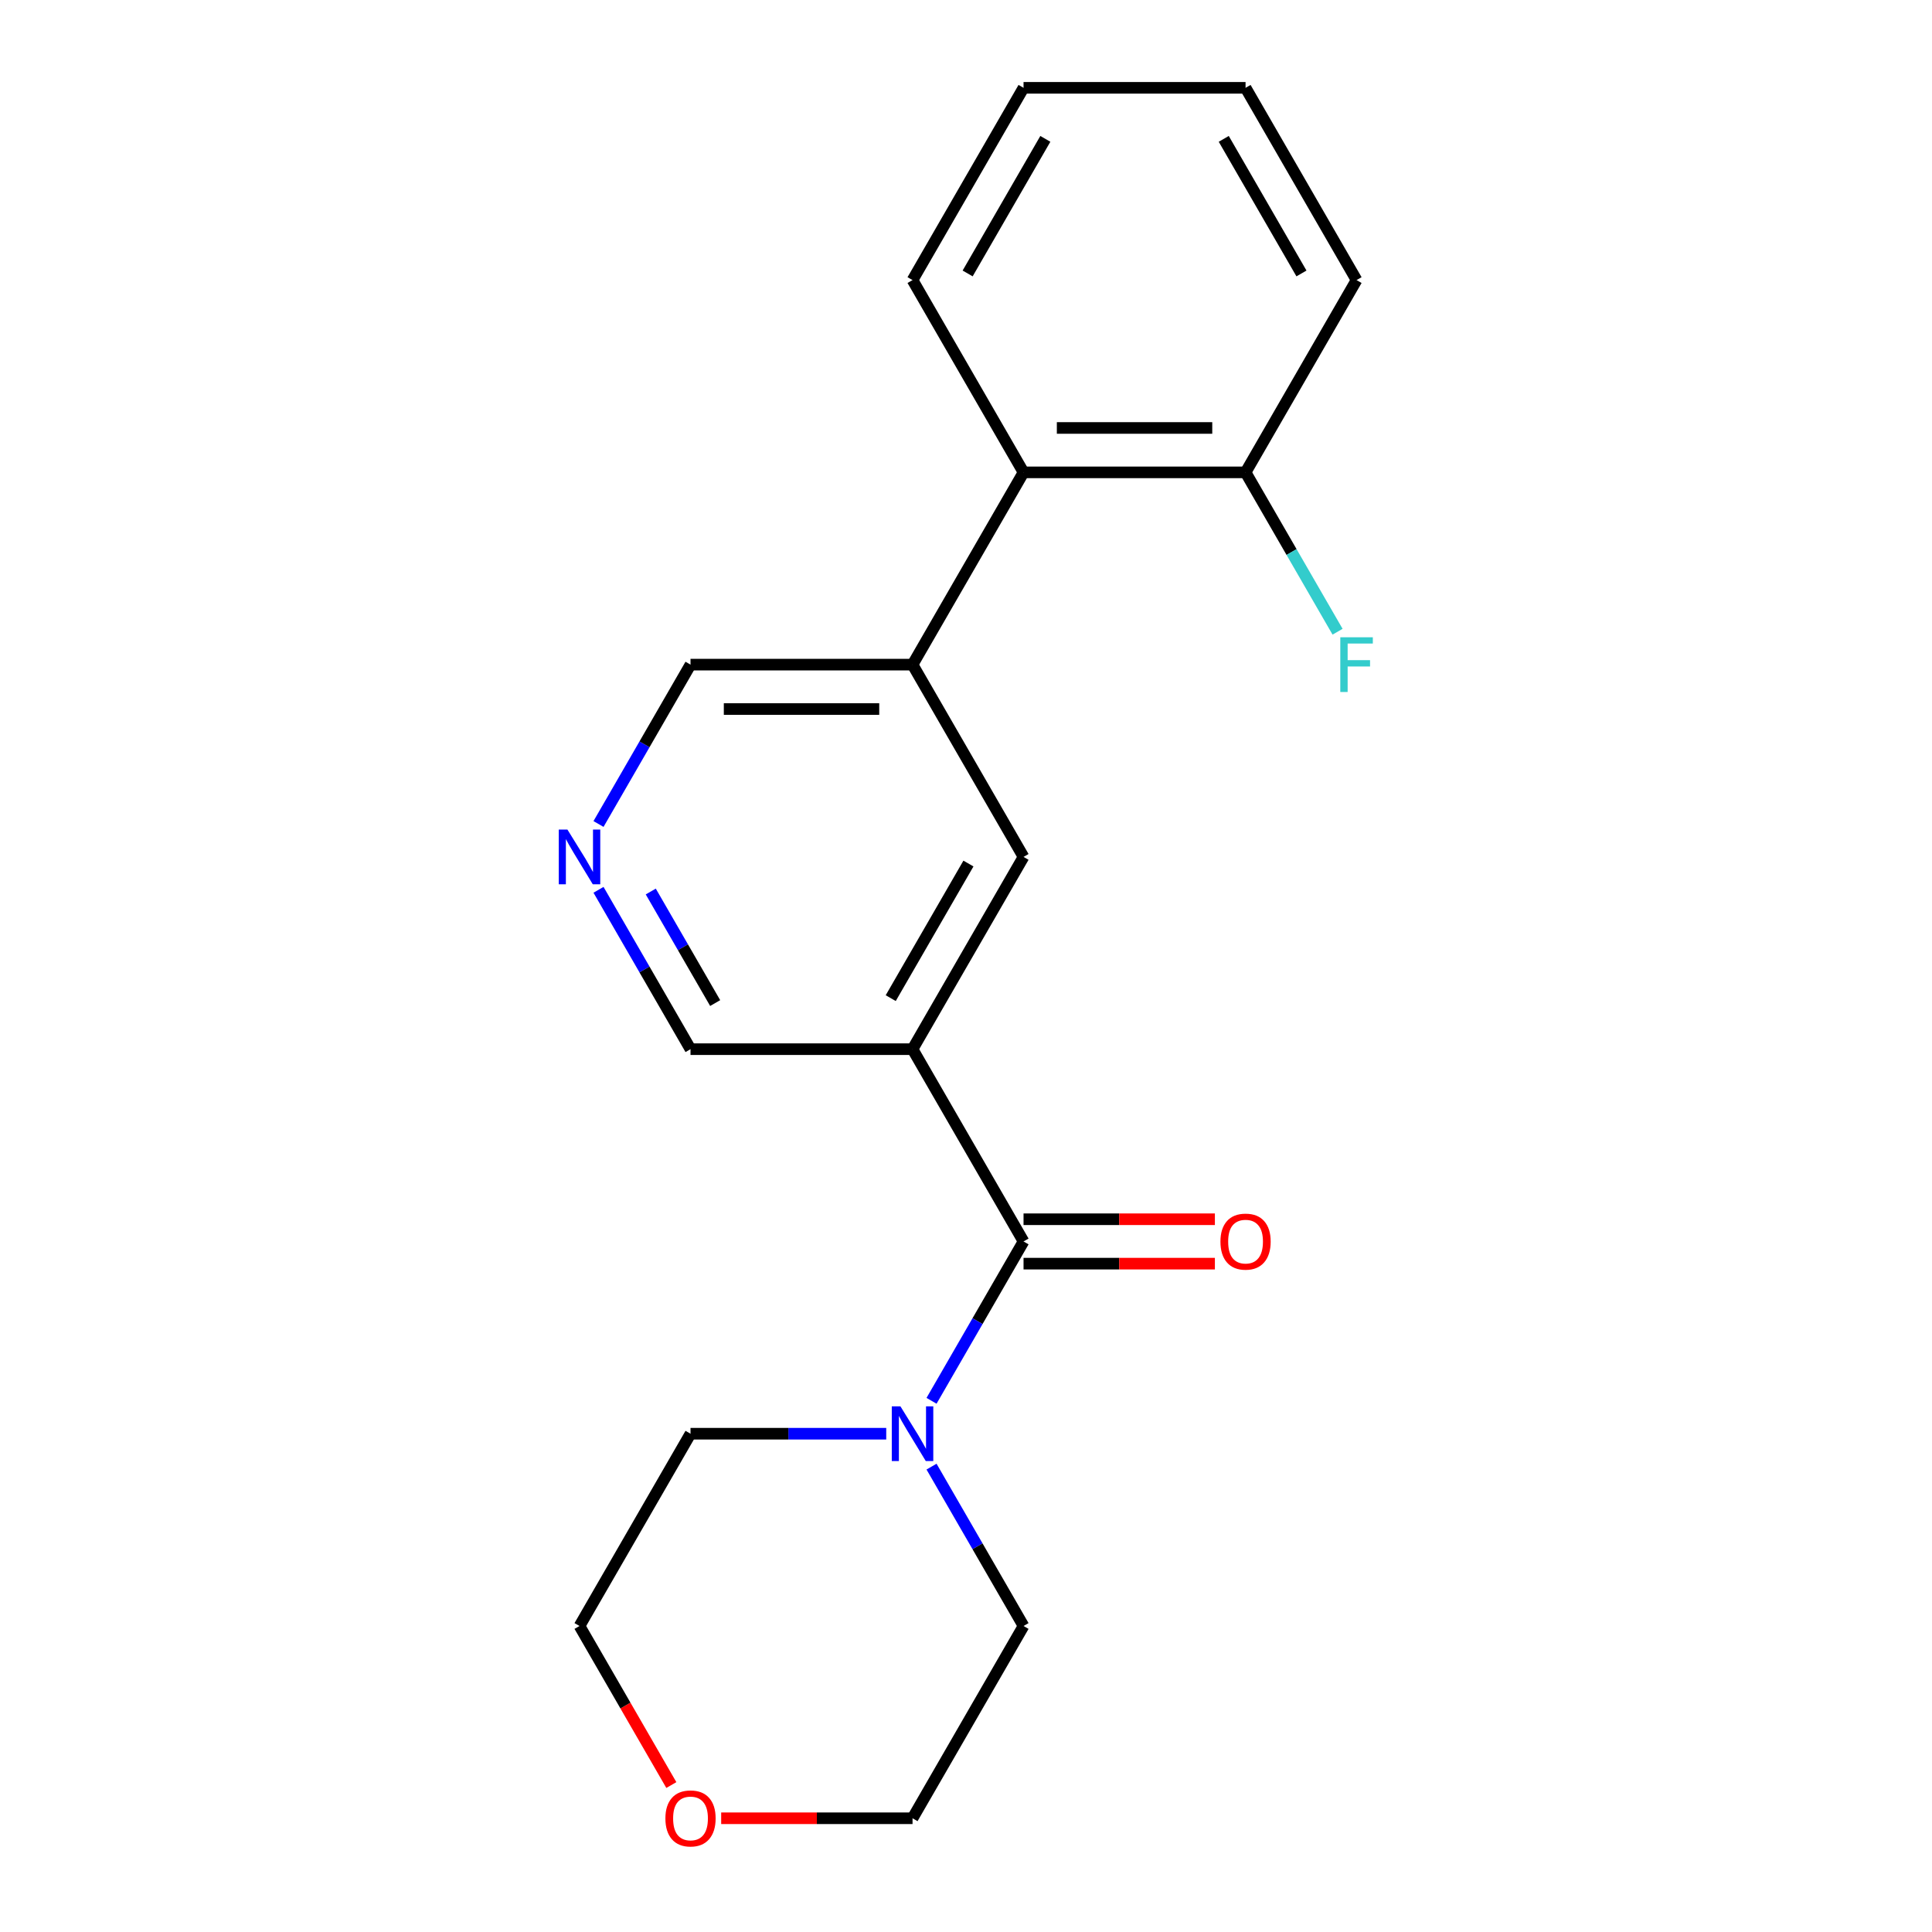 <?xml version='1.0' encoding='iso-8859-1'?>
<svg version='1.1' baseProfile='full'
              xmlns='http://www.w3.org/2000/svg'
                      xmlns:rdkit='http://www.rdkit.org/xml'
                      xmlns:xlink='http://www.w3.org/1999/xlink'
                  xml:space='preserve'
width='1000px' height='1000px' viewBox='0 0 1000 1000'>
<!-- END OF HEADER -->
<rect style='opacity:1.0;fill:#FFFFFF;stroke:none' width='1000' height='1000' x='0' y='0'> </rect>
<path class='bond-0' d='M 529.783,642.572 L 472.326,543.052' style='fill:none;fill-rule:evenodd;stroke:#000000;stroke-width:6px;stroke-linecap:butt;stroke-linejoin:miter;stroke-opacity:1' />
<path class='bond-1' d='M 529.783,642.572 L 505.971,683.815' style='fill:none;fill-rule:evenodd;stroke:#000000;stroke-width:6px;stroke-linecap:butt;stroke-linejoin:miter;stroke-opacity:1' />
<path class='bond-1' d='M 505.971,683.815 L 482.159,725.058' style='fill:none;fill-rule:evenodd;stroke:#0000FF;stroke-width:6px;stroke-linecap:butt;stroke-linejoin:miter;stroke-opacity:1' />
<path class='bond-6' d='M 529.783,654.063 L 579.304,654.063' style='fill:none;fill-rule:evenodd;stroke:#000000;stroke-width:6px;stroke-linecap:butt;stroke-linejoin:miter;stroke-opacity:1' />
<path class='bond-6' d='M 579.304,654.063 L 628.825,654.063' style='fill:none;fill-rule:evenodd;stroke:#FF0000;stroke-width:6px;stroke-linecap:butt;stroke-linejoin:miter;stroke-opacity:1' />
<path class='bond-6' d='M 529.783,631.08 L 579.304,631.08' style='fill:none;fill-rule:evenodd;stroke:#000000;stroke-width:6px;stroke-linecap:butt;stroke-linejoin:miter;stroke-opacity:1' />
<path class='bond-6' d='M 579.304,631.08 L 628.825,631.08' style='fill:none;fill-rule:evenodd;stroke:#FF0000;stroke-width:6px;stroke-linecap:butt;stroke-linejoin:miter;stroke-opacity:1' />
<path class='bond-2' d='M 472.326,543.052 L 529.783,443.533' style='fill:none;fill-rule:evenodd;stroke:#000000;stroke-width:6px;stroke-linecap:butt;stroke-linejoin:miter;stroke-opacity:1' />
<path class='bond-2' d='M 461.04,516.633 L 501.261,446.969' style='fill:none;fill-rule:evenodd;stroke:#000000;stroke-width:6px;stroke-linecap:butt;stroke-linejoin:miter;stroke-opacity:1' />
<path class='bond-9' d='M 472.326,543.052 L 357.41,543.052' style='fill:none;fill-rule:evenodd;stroke:#000000;stroke-width:6px;stroke-linecap:butt;stroke-linejoin:miter;stroke-opacity:1' />
<path class='bond-12' d='M 482.159,759.124 L 505.971,800.367' style='fill:none;fill-rule:evenodd;stroke:#0000FF;stroke-width:6px;stroke-linecap:butt;stroke-linejoin:miter;stroke-opacity:1' />
<path class='bond-12' d='M 505.971,800.367 L 529.783,841.611' style='fill:none;fill-rule:evenodd;stroke:#000000;stroke-width:6px;stroke-linecap:butt;stroke-linejoin:miter;stroke-opacity:1' />
<path class='bond-13' d='M 458.713,742.091 L 408.061,742.091' style='fill:none;fill-rule:evenodd;stroke:#0000FF;stroke-width:6px;stroke-linecap:butt;stroke-linejoin:miter;stroke-opacity:1' />
<path class='bond-13' d='M 408.061,742.091 L 357.41,742.091' style='fill:none;fill-rule:evenodd;stroke:#000000;stroke-width:6px;stroke-linecap:butt;stroke-linejoin:miter;stroke-opacity:1' />
<path class='bond-3' d='M 529.783,443.533 L 472.326,344.013' style='fill:none;fill-rule:evenodd;stroke:#000000;stroke-width:6px;stroke-linecap:butt;stroke-linejoin:miter;stroke-opacity:1' />
<path class='bond-4' d='M 472.326,344.013 L 529.783,244.494' style='fill:none;fill-rule:evenodd;stroke:#000000;stroke-width:6px;stroke-linecap:butt;stroke-linejoin:miter;stroke-opacity:1' />
<path class='bond-10' d='M 472.326,344.013 L 357.41,344.013' style='fill:none;fill-rule:evenodd;stroke:#000000;stroke-width:6px;stroke-linecap:butt;stroke-linejoin:miter;stroke-opacity:1' />
<path class='bond-10' d='M 455.088,366.996 L 374.648,366.996' style='fill:none;fill-rule:evenodd;stroke:#000000;stroke-width:6px;stroke-linecap:butt;stroke-linejoin:miter;stroke-opacity:1' />
<path class='bond-7' d='M 529.783,244.494 L 644.698,244.494' style='fill:none;fill-rule:evenodd;stroke:#000000;stroke-width:6px;stroke-linecap:butt;stroke-linejoin:miter;stroke-opacity:1' />
<path class='bond-7' d='M 547.02,221.511 L 627.461,221.511' style='fill:none;fill-rule:evenodd;stroke:#000000;stroke-width:6px;stroke-linecap:butt;stroke-linejoin:miter;stroke-opacity:1' />
<path class='bond-14' d='M 529.783,244.494 L 472.326,144.974' style='fill:none;fill-rule:evenodd;stroke:#000000;stroke-width:6px;stroke-linecap:butt;stroke-linejoin:miter;stroke-opacity:1' />
<path class='bond-5' d='M 309.787,460.565 L 333.598,501.809' style='fill:none;fill-rule:evenodd;stroke:#0000FF;stroke-width:6px;stroke-linecap:butt;stroke-linejoin:miter;stroke-opacity:1' />
<path class='bond-5' d='M 333.598,501.809 L 357.41,543.052' style='fill:none;fill-rule:evenodd;stroke:#000000;stroke-width:6px;stroke-linecap:butt;stroke-linejoin:miter;stroke-opacity:1' />
<path class='bond-5' d='M 336.834,461.447 L 353.502,490.317' style='fill:none;fill-rule:evenodd;stroke:#0000FF;stroke-width:6px;stroke-linecap:butt;stroke-linejoin:miter;stroke-opacity:1' />
<path class='bond-5' d='M 353.502,490.317 L 370.171,519.188' style='fill:none;fill-rule:evenodd;stroke:#000000;stroke-width:6px;stroke-linecap:butt;stroke-linejoin:miter;stroke-opacity:1' />
<path class='bond-21' d='M 309.787,426.5 L 333.598,385.256' style='fill:none;fill-rule:evenodd;stroke:#0000FF;stroke-width:6px;stroke-linecap:butt;stroke-linejoin:miter;stroke-opacity:1' />
<path class='bond-21' d='M 333.598,385.256 L 357.41,344.013' style='fill:none;fill-rule:evenodd;stroke:#000000;stroke-width:6px;stroke-linecap:butt;stroke-linejoin:miter;stroke-opacity:1' />
<path class='bond-11' d='M 644.698,244.494 L 668.51,285.737' style='fill:none;fill-rule:evenodd;stroke:#000000;stroke-width:6px;stroke-linecap:butt;stroke-linejoin:miter;stroke-opacity:1' />
<path class='bond-11' d='M 668.51,285.737 L 692.322,326.98' style='fill:none;fill-rule:evenodd;stroke:#33CCCC;stroke-width:6px;stroke-linecap:butt;stroke-linejoin:miter;stroke-opacity:1' />
<path class='bond-17' d='M 644.698,244.494 L 702.156,144.974' style='fill:none;fill-rule:evenodd;stroke:#000000;stroke-width:6px;stroke-linecap:butt;stroke-linejoin:miter;stroke-opacity:1' />
<path class='bond-8' d='M 347.484,923.937 L 323.718,882.774' style='fill:none;fill-rule:evenodd;stroke:#FF0000;stroke-width:6px;stroke-linecap:butt;stroke-linejoin:miter;stroke-opacity:1' />
<path class='bond-8' d='M 323.718,882.774 L 299.953,841.611' style='fill:none;fill-rule:evenodd;stroke:#000000;stroke-width:6px;stroke-linecap:butt;stroke-linejoin:miter;stroke-opacity:1' />
<path class='bond-20' d='M 373.283,941.13 L 422.804,941.13' style='fill:none;fill-rule:evenodd;stroke:#FF0000;stroke-width:6px;stroke-linecap:butt;stroke-linejoin:miter;stroke-opacity:1' />
<path class='bond-20' d='M 422.804,941.13 L 472.326,941.13' style='fill:none;fill-rule:evenodd;stroke:#000000;stroke-width:6px;stroke-linecap:butt;stroke-linejoin:miter;stroke-opacity:1' />
<path class='bond-16' d='M 529.783,841.611 L 472.326,941.13' style='fill:none;fill-rule:evenodd;stroke:#000000;stroke-width:6px;stroke-linecap:butt;stroke-linejoin:miter;stroke-opacity:1' />
<path class='bond-15' d='M 357.41,742.091 L 299.953,841.611' style='fill:none;fill-rule:evenodd;stroke:#000000;stroke-width:6px;stroke-linecap:butt;stroke-linejoin:miter;stroke-opacity:1' />
<path class='bond-18' d='M 472.326,144.974 L 529.783,45.455' style='fill:none;fill-rule:evenodd;stroke:#000000;stroke-width:6px;stroke-linecap:butt;stroke-linejoin:miter;stroke-opacity:1' />
<path class='bond-18' d='M 500.848,141.538 L 541.068,71.874' style='fill:none;fill-rule:evenodd;stroke:#000000;stroke-width:6px;stroke-linecap:butt;stroke-linejoin:miter;stroke-opacity:1' />
<path class='bond-19' d='M 702.156,144.974 L 644.698,45.455' style='fill:none;fill-rule:evenodd;stroke:#000000;stroke-width:6px;stroke-linecap:butt;stroke-linejoin:miter;stroke-opacity:1' />
<path class='bond-19' d='M 673.633,141.538 L 633.413,71.874' style='fill:none;fill-rule:evenodd;stroke:#000000;stroke-width:6px;stroke-linecap:butt;stroke-linejoin:miter;stroke-opacity:1' />
<path class='bond-22' d='M 529.783,45.455 L 644.698,45.455' style='fill:none;fill-rule:evenodd;stroke:#000000;stroke-width:6px;stroke-linecap:butt;stroke-linejoin:miter;stroke-opacity:1' />
<path  class='atom-2' d='M 466.066 727.931
L 475.346 742.931
Q 476.266 744.411, 477.746 747.091
Q 479.226 749.771, 479.306 749.931
L 479.306 727.931
L 483.066 727.931
L 483.066 756.251
L 479.186 756.251
L 469.226 739.851
Q 468.066 737.931, 466.826 735.731
Q 465.626 733.531, 465.266 732.851
L 465.266 756.251
L 461.586 756.251
L 461.586 727.931
L 466.066 727.931
' fill='#0000FF'/>
<path  class='atom-6' d='M 293.693 429.373
L 302.973 444.373
Q 303.893 445.853, 305.373 448.533
Q 306.853 451.213, 306.933 451.373
L 306.933 429.373
L 310.693 429.373
L 310.693 457.693
L 306.813 457.693
L 296.853 441.293
Q 295.693 439.373, 294.453 437.173
Q 293.253 434.973, 292.893 434.293
L 292.893 457.693
L 289.213 457.693
L 289.213 429.373
L 293.693 429.373
' fill='#0000FF'/>
<path  class='atom-7' d='M 631.698 642.652
Q 631.698 635.852, 635.058 632.052
Q 638.418 628.252, 644.698 628.252
Q 650.978 628.252, 654.338 632.052
Q 657.698 635.852, 657.698 642.652
Q 657.698 649.532, 654.298 653.452
Q 650.898 657.332, 644.698 657.332
Q 638.458 657.332, 635.058 653.452
Q 631.698 649.572, 631.698 642.652
M 644.698 654.132
Q 649.018 654.132, 651.338 651.252
Q 653.698 648.332, 653.698 642.652
Q 653.698 637.092, 651.338 634.292
Q 649.018 631.452, 644.698 631.452
Q 640.378 631.452, 638.018 634.252
Q 635.698 637.052, 635.698 642.652
Q 635.698 648.372, 638.018 651.252
Q 640.378 654.132, 644.698 654.132
' fill='#FF0000'/>
<path  class='atom-9' d='M 344.41 941.21
Q 344.41 934.41, 347.77 930.61
Q 351.13 926.81, 357.41 926.81
Q 363.69 926.81, 367.05 930.61
Q 370.41 934.41, 370.41 941.21
Q 370.41 948.09, 367.01 952.01
Q 363.61 955.89, 357.41 955.89
Q 351.17 955.89, 347.77 952.01
Q 344.41 948.13, 344.41 941.21
M 357.41 952.69
Q 361.73 952.69, 364.05 949.81
Q 366.41 946.89, 366.41 941.21
Q 366.41 935.65, 364.05 932.85
Q 361.73 930.01, 357.41 930.01
Q 353.09 930.01, 350.73 932.81
Q 348.41 935.61, 348.41 941.21
Q 348.41 946.93, 350.73 949.81
Q 353.09 952.69, 357.41 952.69
' fill='#FF0000'/>
<path  class='atom-12' d='M 693.736 329.853
L 710.576 329.853
L 710.576 333.093
L 697.536 333.093
L 697.536 341.693
L 709.136 341.693
L 709.136 344.973
L 697.536 344.973
L 697.536 358.173
L 693.736 358.173
L 693.736 329.853
' fill='#33CCCC'/>
</svg>
